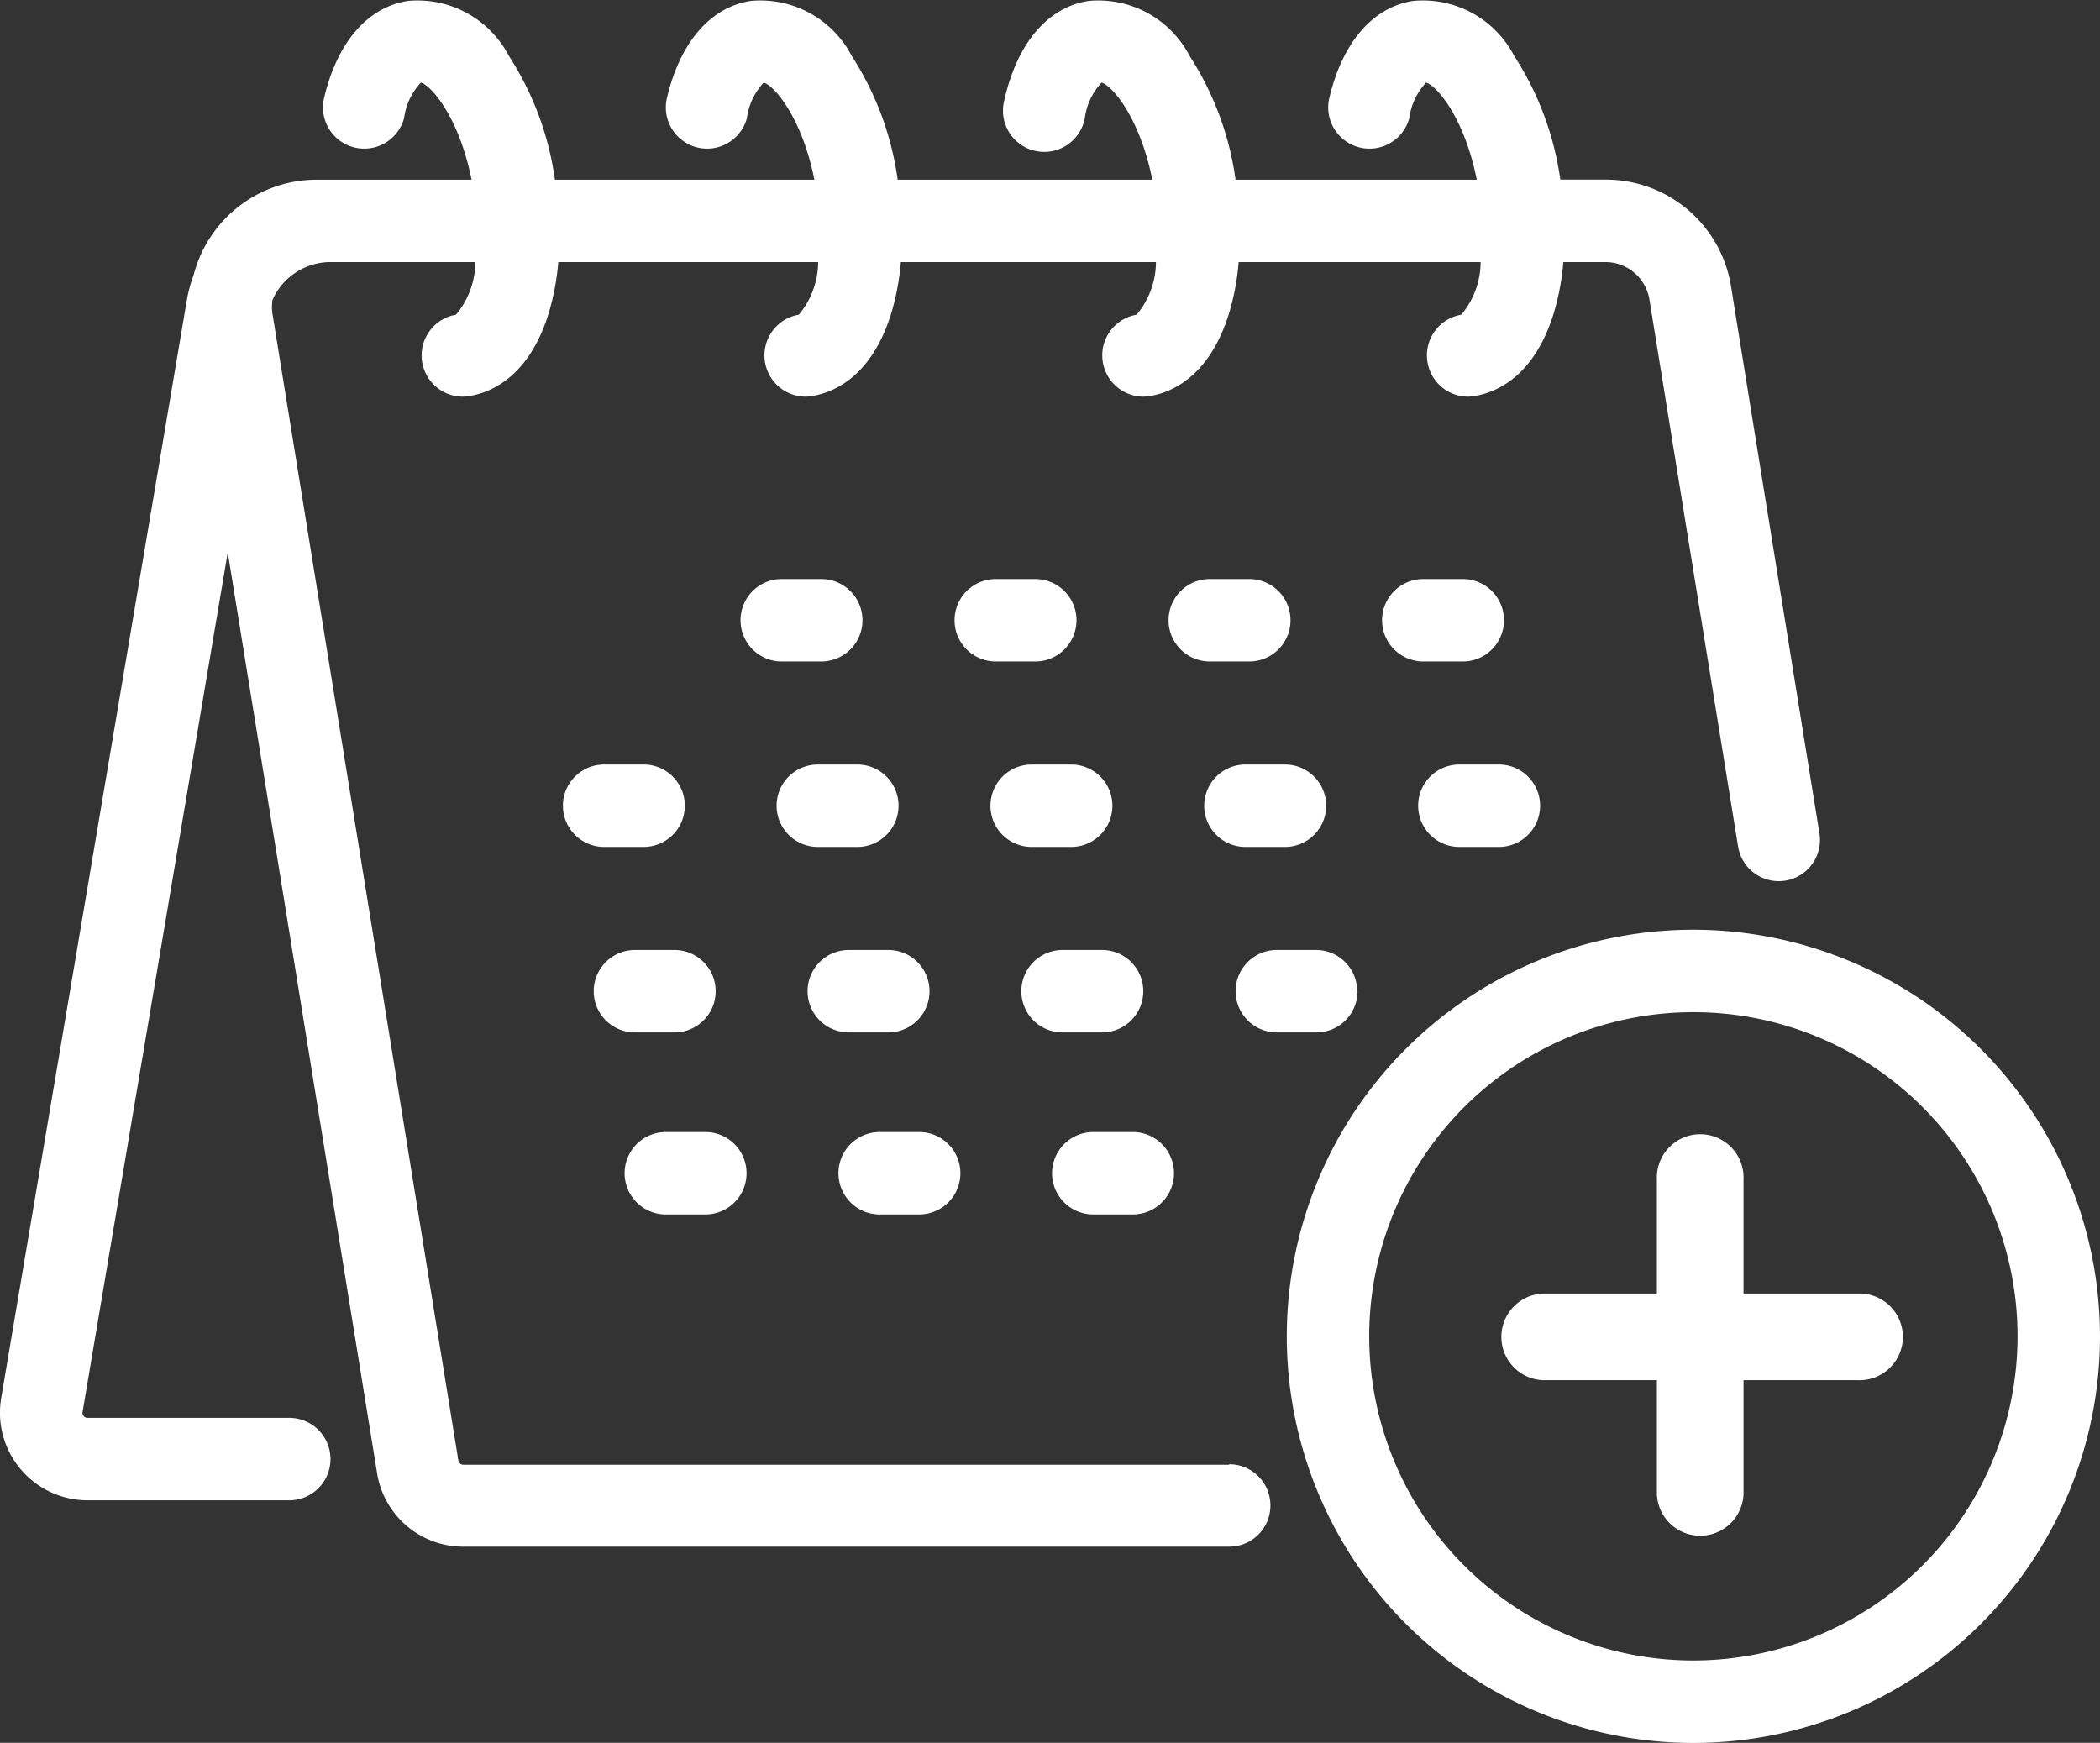 <svg xmlns="http://www.w3.org/2000/svg" width="25.09" height="20.823"><rect width="100%" height="100%" fill="#333333" stroke="none"/><defs><clipPath id="a"><path data-name="Rectangle 893" fill="#fff" d="M0 0h25.09v20.823H0z"/></clipPath></defs><g data-name="Groupe 1952" clip-path="url(#a)" fill="#fff"><path data-name="Tracé 2123" d="M14.686 17.5H5.537a.062.062 0 0 1-.061-.052L3.256 3.753a.54.54 0 0 1 0-.17.759.759 0 0 1 .7-.452h1.723a.988.988 0 0 1-.231.629.493.493 0 0 0 .074.979.5.5 0 0 0 .078-.006c.255-.039.717-.22.955-.989a2.958 2.958 0 0 0 .115-.613h3.105a.988.988 0 0 1-.231.629.493.493 0 0 0 .074.979.5.5 0 0 0 .075-.006c.255-.039.717-.22.955-.989a2.958 2.958 0 0 0 .115-.613h3.048a.988.988 0 0 1-.231.629.493.493 0 0 0 .074.979.5.5 0 0 0 .075-.006c.255-.039.717-.22.955-.989a2.96 2.96 0 0 0 .115-.613h2.891a.988.988 0 0 1-.231.629.493.493 0 0 0 .074.979.5.5 0 0 0 .075-.006c.255-.039.717-.22.955-.989a2.958 2.958 0 0 0 .115-.613h.5a.534.534 0 0 1 .529.45l1.059 6.533a.492.492 0 1 0 .972-.157l-1.056-6.533a1.515 1.515 0 0 0-1.5-1.278h-.54a3.641 3.641 0 0 0-.551-1.478 1.229 1.229 0 0 0-1.208-.657c-.487.075-.853.506-1.006 1.183a.493.493 0 0 0 .961.217.767.767 0 0 1 .2-.424c.124.033.457.414.606 1.16h-2.882a3.641 3.641 0 0 0-.549-1.479 1.229 1.229 0 0 0-1.207-.657c-.487.074-.854.505-1.006 1.183a.493.493 0 1 0 .961.217.768.768 0 0 1 .2-.424c.124.033.457.414.606 1.16h-3.042a3.642 3.642 0 0 0-.549-1.479A1.23 1.23 0 0 0 8.969.011c-.487.075-.853.506-1.006 1.183a.493.493 0 0 0 .961.217.768.768 0 0 1 .2-.424c.124.033.457.414.606 1.16h-3.1A3.64 3.64 0 0 0 6.08.668 1.23 1.23 0 0 0 4.873.011c-.487.075-.854.506-1.006 1.183a.493.493 0 0 0 .961.217.768.768 0 0 1 .2-.424c.124.033.457.414.606 1.16H3.786a1.52 1.52 0 0 0-1.472 1.136 1.761 1.761 0 0 0-.086.327L.013 16.711a1.047 1.047 0 0 0 1.033 1.214h2.41a.492.492 0 0 0 0-.985H1.047A.059.059 0 0 1 1 16.919a.058.058 0 0 1-.014-.047L2.721 6.6l1.784 11a1.043 1.043 0 0 0 1.033.879h9.148a.492.492 0 0 0 0-.985"/><path data-name="Tracé 2124" d="M7.955 14.51h.472a.492.492 0 0 0 0-.985h-.472a.492.492 0 0 0 0 .985"/><path data-name="Tracé 2125" d="M7.586 12.335h.472a.492.492 0 0 0 0-.985h-.472a.492.492 0 1 0 0 .985"/><path data-name="Tracé 2126" d="M8.182 9.626a.492.492 0 0 0-.492-.492h-.472a.492.492 0 1 0 0 .985h.472a.492.492 0 0 0 .492-.492"/><path data-name="Tracé 2127" d="M10.51 14.51h.472a.492.492 0 1 0 0-.985h-.472a.492.492 0 1 0 0 .985"/><path data-name="Tracé 2128" d="M10.141 12.335h.472a.492.492 0 1 0 0-.985h-.472a.492.492 0 1 0 0 .985"/><path data-name="Tracé 2129" d="M9.771 10.119h.472a.492.492 0 0 0 0-.985h-.472a.492.492 0 1 0 0 .985"/><path data-name="Tracé 2130" d="M9.34 7.903h.472a.492.492 0 0 0 0-.985H9.34a.492.492 0 1 0 0 .985"/><path data-name="Tracé 2131" d="M13.062 14.51h.472a.492.492 0 0 0 0-.985h-.472a.492.492 0 0 0 0 .985"/><path data-name="Tracé 2132" d="M12.695 12.335h.472a.492.492 0 0 0 0-.985h-.472a.492.492 0 1 0 0 .985"/><path data-name="Tracé 2133" d="M12.326 10.119h.472a.492.492 0 0 0 0-.985h-.472a.492.492 0 1 0 0 .985"/><path data-name="Tracé 2134" d="M11.897 7.903h.472a.492.492 0 1 0 0-.985h-.472a.492.492 0 1 0 0 .985"/><path data-name="Tracé 2135" d="M16.215 11.842a.492.492 0 0 0-.492-.492h-.468a.492.492 0 1 0 0 .985h.472a.492.492 0 0 0 .492-.492"/><path data-name="Tracé 2136" d="M14.88 10.119h.472a.492.492 0 0 0 0-.985h-.472a.492.492 0 0 0 0 .985"/><path data-name="Tracé 2137" d="M14.449 7.903h.477a.492.492 0 1 0 0-.985h-.472a.492.492 0 1 0 0 .985"/><path data-name="Tracé 2138" d="M17.436 10.119h.472a.492.492 0 0 0 0-.985h-.472a.492.492 0 1 0 0 .985"/><path data-name="Tracé 2139" d="M17.969 7.41a.492.492 0 0 0-.492-.492h-.472a.492.492 0 0 0 0 .985h.472a.492.492 0 0 0 .492-.492"/><path data-name="Tracé 2140" d="M20.232 11.108a4.858 4.858 0 1 0 4.858 4.858 4.863 4.863 0 0 0-4.858-4.858m0 8.731a3.873 3.873 0 1 1 3.873-3.873 3.877 3.877 0 0 1-3.873 3.873"/><path data-name="Tracé 2141" d="M22.194 15.455h-1.363v-1.363a.518.518 0 1 0-1.035 0v1.363h-1.363a.518.518 0 0 0 0 1.035h1.363v1.363a.518.518 0 0 0 1.035 0V16.49h1.363a.518.518 0 1 0 0-1.035"/></g></svg>